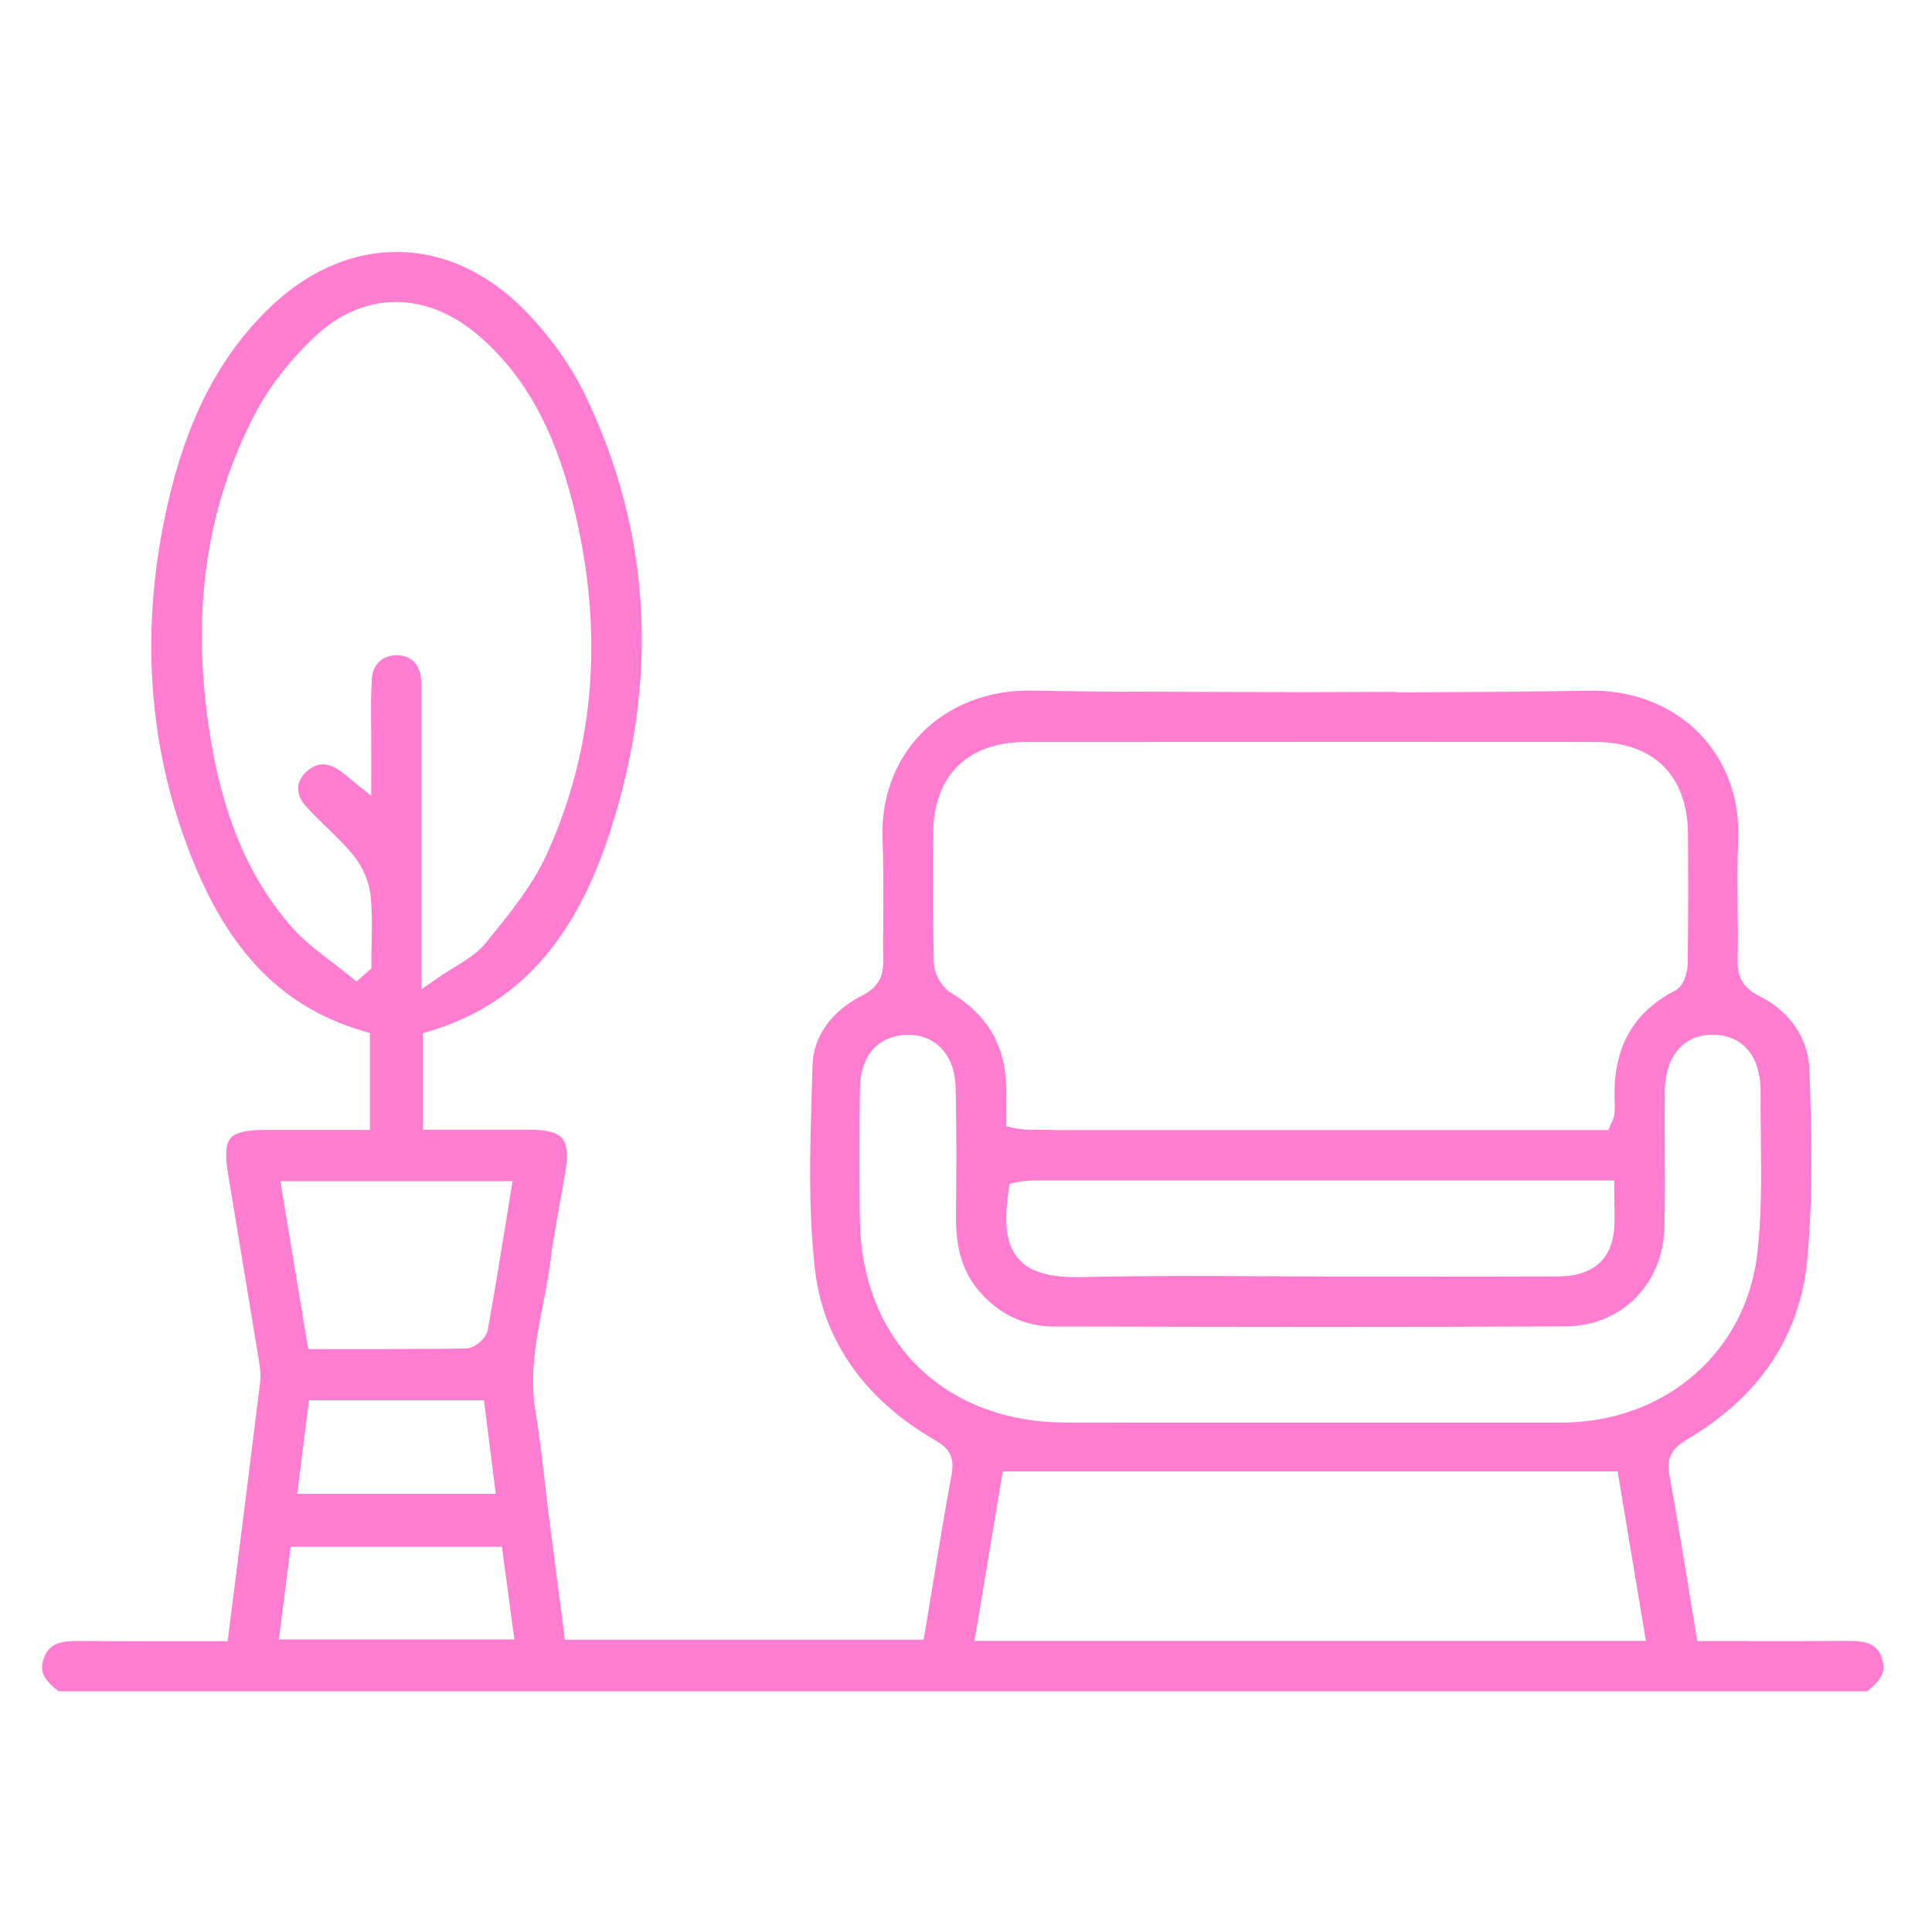 <svg width="92" height="92" viewBox="0 0 92 92" fill="none" xmlns="http://www.w3.org/2000/svg">
<path d="M46.404 78.138L47.749 70.066H77.028L78.377 78.138H46.404ZM40.941 58.007C40.923 55.708 40.919 53.775 40.95 51.815C40.972 50.31 41.768 49.364 43.081 49.284C43.728 49.243 44.3 49.431 44.729 49.824C45.216 50.27 45.484 50.953 45.506 51.788C45.555 53.873 45.538 55.958 45.524 57.972C45.511 59.494 45.873 60.619 46.654 61.517C47.61 62.61 48.816 63.169 50.241 63.169H51.461C59.027 63.186 66.853 63.2 74.545 63.16C77.225 63.146 79.208 61.142 79.262 58.396C79.289 57.123 79.284 55.824 79.275 54.565C79.275 53.708 79.266 52.855 79.275 52.003C79.28 51.074 79.543 50.328 80.03 49.851C80.428 49.462 80.964 49.261 81.576 49.27C83.005 49.288 83.854 50.319 83.84 52.034C83.836 52.735 83.84 53.454 83.849 54.146V54.195C83.871 56.03 83.894 57.923 83.671 59.767C83.117 64.343 79.391 67.62 74.612 67.74C74.5 67.74 74.388 67.745 74.277 67.745H62.342C61.296 67.745 60.251 67.745 59.206 67.745H58.858C57.634 67.745 56.387 67.745 55.137 67.745C53.667 67.745 52.193 67.745 50.728 67.74C44.917 67.722 40.986 63.803 40.946 57.99M76.872 57.298L76.765 57.306H76.872C76.885 57.78 76.899 58.231 76.845 58.691C76.734 59.642 76.175 60.776 74.17 60.784C71.717 60.793 69.144 60.793 67.076 60.789H63.244C62.315 60.78 61.386 60.78 60.457 60.776C57.522 60.758 54.484 60.744 51.487 60.816C51.398 60.816 51.313 60.816 51.233 60.816C49.893 60.816 49.031 60.543 48.508 59.954C47.932 59.307 47.789 58.324 48.03 56.668L48.075 56.373L48.365 56.306C48.664 56.235 48.99 56.222 49.272 56.213C54.083 56.217 63.132 56.213 69.654 56.213H76.868V56.646C76.868 56.869 76.872 57.083 76.881 57.293M44.434 39.712C44.452 36.93 46.065 35.332 48.865 35.332C49.754 35.332 50.643 35.332 51.532 35.332H54.02C61.359 35.327 68.734 35.327 75.947 35.332C78.744 35.332 80.361 36.93 80.379 39.712C80.392 41.556 80.396 43.734 80.365 45.904C80.361 46.292 80.195 46.953 79.766 47.172C77.689 48.243 76.751 50.016 76.894 52.592C76.903 52.775 76.885 52.945 76.868 53.101C76.854 53.208 76.818 53.288 76.774 53.382C76.751 53.427 76.729 53.48 76.702 53.547L76.591 53.815H66.21C61.261 53.815 54.364 53.815 50.29 53.815H50.263C50.058 53.802 49.843 53.797 49.611 53.802H49.575C49.142 53.802 48.696 53.802 48.267 53.712L47.923 53.637V53.284C47.923 53.128 47.923 52.967 47.923 52.806C47.923 52.449 47.927 52.087 47.918 51.73C47.86 49.766 46.998 48.31 45.287 47.279C44.85 47.016 44.483 46.377 44.47 45.855C44.461 45.498 44.452 45.141 44.448 44.783L44.439 44.35C44.43 42.957 44.43 41.439 44.439 39.698M13.278 78.071L13.841 73.656H23.9L24.494 78.071H13.278ZM23.606 71.138H14.154L14.712 66.682H23.047L23.606 71.138ZM24.41 56.253L24.325 56.757C24.244 57.253 24.164 57.748 24.084 58.24C23.802 59.985 23.534 61.633 23.226 63.325C23.15 63.74 22.605 64.209 22.185 64.213C20.751 64.236 19.344 64.24 18.156 64.24H14.677L13.35 56.248H24.414L24.41 56.253ZM16.968 46.734L16.682 46.498C16.401 46.266 16.097 46.038 15.807 45.815C15.146 45.31 14.458 44.792 13.895 44.149C11.809 41.77 10.554 38.752 9.946 34.649C9.115 29.037 9.83 24.157 12.13 19.733C12.818 18.411 13.828 17.112 15.056 15.973C17.321 13.871 20.256 13.848 22.712 15.915C24.901 17.759 26.344 20.309 27.264 23.934C28.778 29.907 28.367 35.528 26.053 40.64C25.37 42.149 24.294 43.471 23.253 44.752L23.137 44.899C22.748 45.377 22.225 45.699 21.627 46.069C21.345 46.243 21.055 46.422 20.751 46.632L20.068 47.109V33.425C20.068 33.327 20.068 33.229 20.068 33.131C20.068 32.863 20.072 32.617 20.055 32.376C20.001 31.635 19.581 31.207 18.902 31.202C18.223 31.189 17.745 31.64 17.705 32.327C17.66 33.095 17.665 33.89 17.674 34.658C17.674 34.993 17.678 35.327 17.678 35.662C17.678 35.912 17.678 36.162 17.678 36.466V37.899L16.968 37.328C16.834 37.22 16.718 37.122 16.62 37.042C16.441 36.89 16.316 36.787 16.186 36.698C15.574 36.278 15.061 36.301 14.569 36.77C14.073 37.238 14.073 37.85 14.569 38.399C14.877 38.738 15.213 39.064 15.539 39.381C15.981 39.81 16.441 40.256 16.843 40.747C17.276 41.279 17.576 41.989 17.647 42.649C17.727 43.431 17.709 44.216 17.696 44.98C17.687 45.292 17.683 45.609 17.683 45.922V46.118L16.981 46.734H16.968ZM89.62 78.946C89.352 78.25 88.847 78.129 87.892 78.138C86.315 78.152 84.787 78.152 83.166 78.147C82.514 78.147 81.857 78.147 81.191 78.147H80.821L80.763 77.781C80.655 77.125 80.548 76.473 80.441 75.826L80.419 75.692C80.115 73.821 79.829 72.058 79.494 70.258C79.324 69.347 79.691 68.928 80.334 68.548C83.809 66.49 85.734 63.593 86.065 59.936C86.337 56.931 86.266 53.873 86.167 50.998C86.114 49.44 85.256 48.167 83.751 47.417C82.844 46.962 82.733 46.315 82.746 45.676C82.764 44.873 82.755 44.056 82.746 43.265C82.737 42.194 82.724 41.1 82.773 40.024C82.862 38.06 82.21 36.252 80.928 34.934C79.606 33.577 77.734 32.85 75.653 32.89C73.022 32.934 70.23 32.961 66.866 32.966H66.429V32.948C64.946 32.952 63.458 32.957 61.975 32.961C60.952 32.961 59.929 32.952 58.907 32.952H58.603C57.048 32.943 55.498 32.939 53.949 32.934L53.578 32.943C52.01 32.93 50.563 32.912 49.147 32.885C47.065 32.85 45.189 33.577 43.871 34.93C42.59 36.247 41.937 38.055 42.027 40.02C42.062 40.774 42.071 42.19 42.058 44.346L42.049 44.672C42.049 45.029 42.053 45.386 42.058 45.748C42.058 46.342 41.942 46.953 41.08 47.391C39.579 48.154 38.73 49.351 38.69 50.748L38.663 51.699C38.574 54.583 38.48 57.561 38.806 60.432C39.19 63.825 41.169 66.642 44.532 68.584C45.136 68.932 45.48 69.33 45.314 70.209C44.984 72.004 44.68 73.848 44.39 75.634L44.354 75.839C44.251 76.464 44.148 77.089 44.046 77.719L43.983 78.08H26.902L26.63 75.995C26.46 74.696 26.29 73.388 26.12 72.075C26.053 71.54 25.991 70.999 25.928 70.459C25.808 69.401 25.683 68.307 25.504 67.254C25.205 65.477 25.531 63.78 25.852 62.142C25.986 61.454 26.125 60.744 26.21 60.052C26.321 59.164 26.482 58.275 26.639 57.418V57.391C26.746 56.82 26.853 56.23 26.942 55.655C27.054 54.945 26.996 54.471 26.768 54.204C26.536 53.936 26.062 53.802 25.321 53.797C24.249 53.797 23.177 53.797 22.078 53.797H20.139V49.199L20.452 49.105C24.615 47.859 27.344 44.859 29.037 39.654C31.4 32.39 31.016 25.394 27.894 18.871C27.233 17.491 26.277 16.125 25.129 14.924C23.324 13.031 21.185 12.018 18.947 12H18.88C16.637 12 14.471 12.996 12.613 14.875C10.33 17.183 8.852 20.121 7.958 24.121C6.726 29.631 7.003 34.944 8.776 39.908C10.621 45.074 13.252 47.909 17.303 49.101L17.616 49.194V53.806H15.789C14.73 53.806 13.68 53.806 12.631 53.806C11.728 53.806 11.201 53.931 10.974 54.204C10.75 54.471 10.71 54.994 10.853 55.86C11.081 57.253 11.313 58.65 11.545 60.043L11.581 60.267C11.831 61.771 12.077 63.253 12.322 64.74C12.381 65.088 12.43 65.459 12.385 65.834C11.996 69.008 11.608 72.08 11.197 75.335L10.839 78.152H10.455C9.812 78.152 9.169 78.152 8.53 78.152H8.405C6.9 78.152 5.341 78.156 3.813 78.143C2.866 78.129 2.353 78.259 2.089 78.955C1.839 79.616 2.129 80.009 2.786 80.536H88.915C89.58 79.987 89.848 79.603 89.602 78.951" fill="#FF7DD1"/>
</svg>
